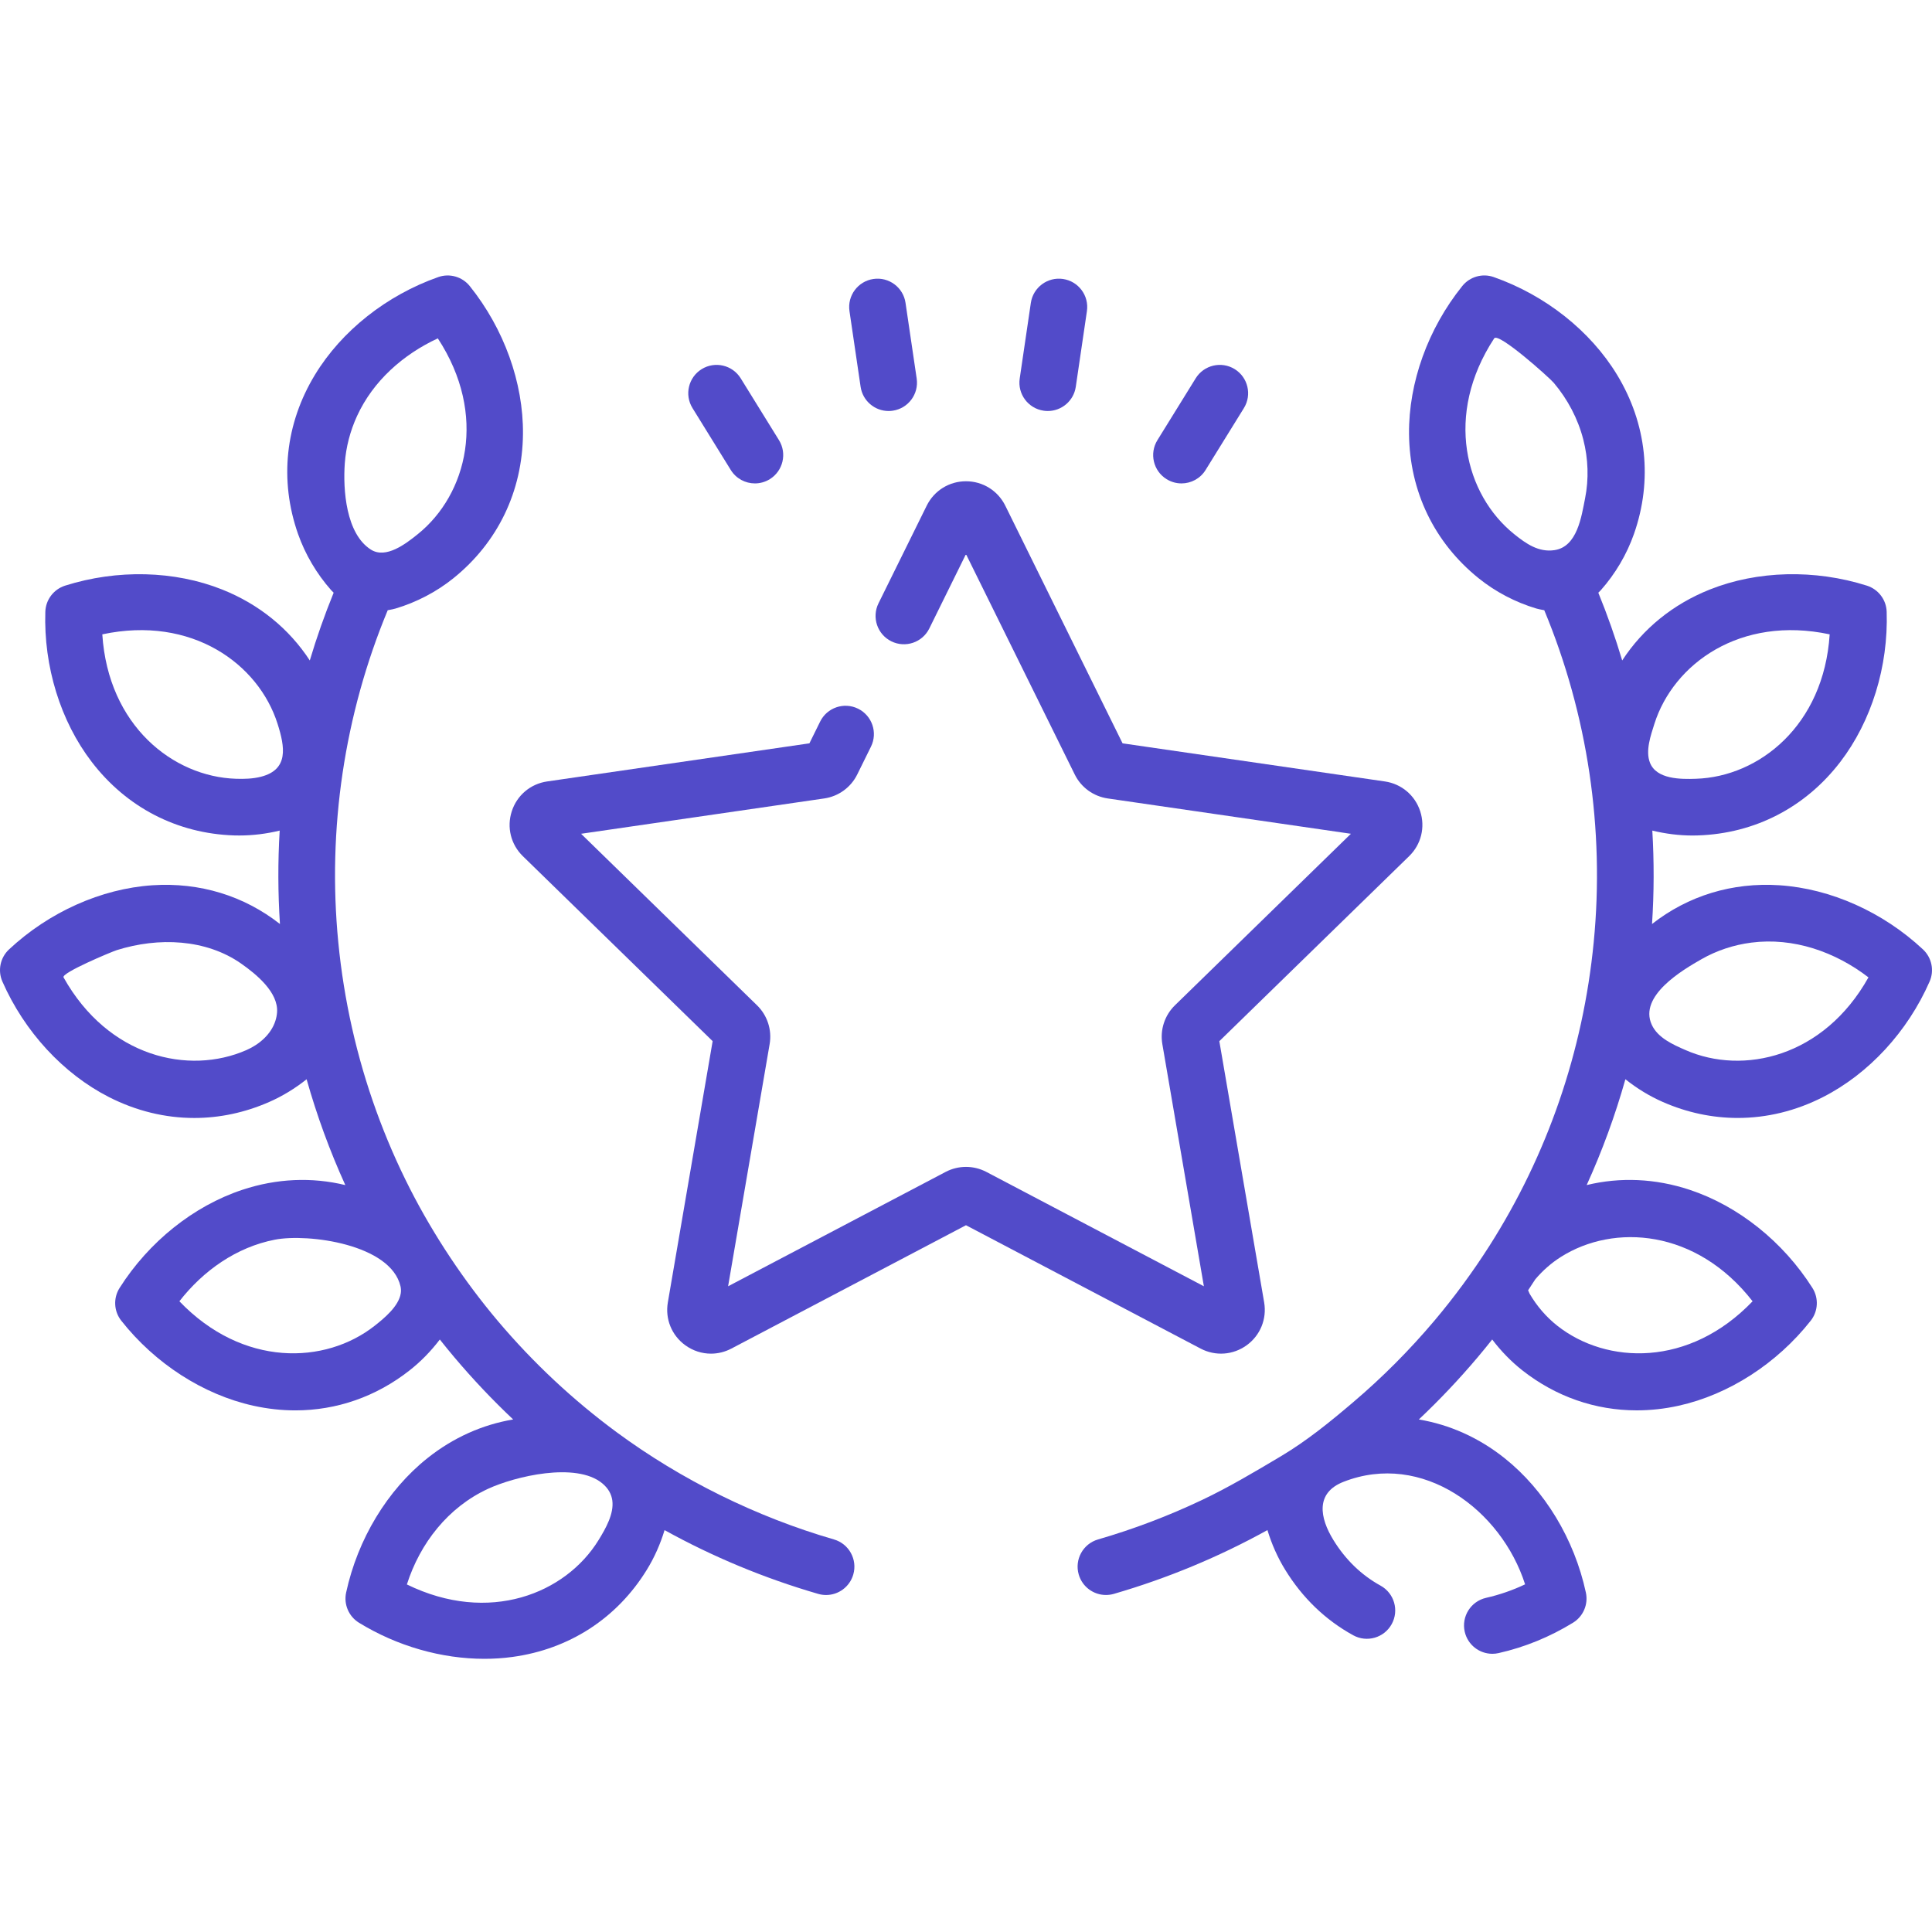 <svg width="80" height="80" viewBox="0 0 80 80" fill="none" xmlns="http://www.w3.org/2000/svg">
<g clip-path="url(#clip0_1_1033)">
<path d="M34.532 63.745C31.312 62.811 28.206 61.273 25.537 59.307C23.735 57.978 22.081 56.435 20.612 54.696C19.224 53.052 17.959 51.153 16.98 49.231C16.449 48.19 15.983 47.114 15.585 46.014C14.768 43.76 14.24 41.404 14.008 39.019C13.55 34.333 14.26 29.585 16.055 25.268C16.243 25.233 16.305 25.22 16.38 25.198C17.248 24.939 18.076 24.506 18.773 23.945C20.61 22.466 21.634 20.344 21.655 17.967C21.674 15.843 20.87 13.612 19.451 11.845C19.139 11.457 18.616 11.308 18.147 11.473C16.009 12.226 14.15 13.697 13.046 15.512C11.81 17.542 11.56 19.886 12.341 22.11C12.638 22.955 13.112 23.76 13.713 24.438C13.743 24.472 13.771 24.501 13.816 24.543C13.441 25.462 13.111 26.398 12.828 27.348C11.971 26.035 10.73 25.021 9.2 24.411C7.228 23.625 4.857 23.567 2.696 24.25C2.222 24.401 1.893 24.834 1.877 25.332C1.805 27.597 2.505 29.863 3.797 31.548C5.242 33.435 7.337 34.517 9.694 34.593C9.766 34.595 9.839 34.596 9.911 34.596C10.469 34.596 11.033 34.526 11.581 34.393C11.504 35.679 11.508 36.971 11.592 38.261C10.103 37.092 8.268 36.527 6.31 36.657C4.191 36.798 2.027 37.767 0.372 39.315C0.008 39.656 -0.101 40.188 0.099 40.644C1.011 42.719 2.618 44.462 4.51 45.427C5.642 46.003 6.842 46.293 8.043 46.293C9.09 46.293 10.138 46.073 11.143 45.632C11.694 45.391 12.219 45.07 12.696 44.69C13.12 46.193 13.655 47.656 14.299 49.072C12.916 48.735 11.457 48.795 10.033 49.268C8.017 49.937 6.165 51.417 4.952 53.331C4.685 53.752 4.713 54.295 5.021 54.686C6.424 56.465 8.418 57.75 10.491 58.208C11.074 58.337 11.656 58.401 12.23 58.401C13.939 58.401 15.576 57.834 16.963 56.742C17.428 56.377 17.849 55.944 18.212 55.466C18.411 55.717 18.613 55.965 18.82 56.21C19.585 57.116 20.396 57.972 21.249 58.777C19.976 58.99 18.766 59.529 17.699 60.379C16.038 61.702 14.811 63.731 14.332 65.946C14.227 66.433 14.441 66.933 14.865 67.194C16.448 68.166 18.287 68.688 20.058 68.688C20.448 68.688 20.835 68.663 21.215 68.611C23.57 68.292 25.548 67.01 26.783 65.002C27.096 64.495 27.343 63.937 27.518 63.359C29.521 64.466 31.651 65.353 33.878 65.999C33.987 66.03 34.097 66.046 34.206 66.046C34.714 66.046 35.183 65.712 35.332 65.199C35.513 64.576 35.154 63.925 34.532 63.745ZM14.277 19.189C14.326 18.511 14.501 17.844 14.784 17.227C15.45 15.774 16.693 14.677 18.129 14.011C20.206 17.18 19.329 20.485 17.302 22.116C16.802 22.519 15.98 23.154 15.356 22.757C14.322 22.099 14.199 20.27 14.277 19.189ZM11.472 41.926C11.462 42.047 11.439 42.162 11.403 42.272C11.223 42.834 10.731 43.251 10.201 43.483C7.817 44.527 4.482 43.778 2.631 40.471C2.527 40.286 4.626 39.408 4.838 39.342C5.699 39.073 6.615 38.954 7.515 39.035C8.395 39.114 9.26 39.39 9.987 39.901C10.613 40.34 11.537 41.093 11.472 41.926ZM10.809 32.162C10.479 32.248 10.109 32.259 9.769 32.247C7.169 32.163 4.481 30.049 4.236 26.267C7.944 25.476 10.707 27.491 11.493 29.97C11.8 30.936 11.959 31.865 10.809 32.162ZM16.594 53.557C16.509 54.092 15.909 54.586 15.513 54.898C13.468 56.507 10.051 56.62 7.428 53.883C8.415 52.615 9.79 51.641 11.384 51.332C12.758 51.067 16.18 51.519 16.584 53.263C16.607 53.362 16.609 53.46 16.594 53.557ZM24.785 63.772C23.422 65.987 20.253 67.273 16.848 65.609C17.394 63.897 18.555 62.415 20.203 61.651C21.323 61.132 23.849 60.528 24.933 61.417C25.196 61.633 25.32 61.877 25.355 62.134C25.426 62.678 25.089 63.279 24.785 63.772Z" fill="#524BC9"/>
<path d="M51.624 55.703C52.186 55.295 52.463 54.615 52.346 53.929L50.49 43.113L58.349 35.452C58.847 34.967 59.023 34.255 58.808 33.593C58.593 32.931 58.032 32.458 57.344 32.358L46.483 30.78L41.627 20.939C41.318 20.316 40.695 19.928 39.999 19.928C39.304 19.928 38.681 20.316 38.373 20.939L36.376 24.984C36.09 25.565 36.328 26.269 36.909 26.556C37.491 26.843 38.194 26.604 38.481 26.023L39.999 22.945L44.503 32.07C44.767 32.605 45.278 32.976 45.869 33.062L55.938 34.525L48.651 41.628C48.224 42.045 48.029 42.645 48.13 43.233L49.85 53.262L40.844 48.527C40.315 48.249 39.684 48.249 39.155 48.527L30.149 53.262L31.869 43.234C31.97 42.645 31.775 42.045 31.347 41.628L24.061 34.525L34.13 33.062C34.721 32.976 35.232 32.605 35.496 32.07L36.065 30.917C36.352 30.336 36.113 29.633 35.532 29.346C34.951 29.059 34.248 29.297 33.961 29.878L33.516 30.78L22.656 32.358C21.967 32.458 21.406 32.931 21.192 33.593C20.976 34.254 21.152 34.966 21.65 35.452L29.509 43.112L27.654 53.929C27.536 54.614 27.812 55.294 28.375 55.703C28.693 55.934 29.065 56.052 29.44 56.052C29.728 56.052 30.018 55.982 30.286 55.841L39.999 50.734L49.713 55.841C50.329 56.165 51.061 56.112 51.624 55.703Z" fill="#524BC9"/>
<path d="M35.636 16.016C35.722 16.6 36.223 17.019 36.795 17.019C36.852 17.019 36.91 17.015 36.967 17.006C37.609 16.912 38.052 16.316 37.958 15.675L37.496 12.542C37.403 11.901 36.806 11.457 36.165 11.552C35.524 11.646 35.081 12.242 35.175 12.883L35.636 16.016Z" fill="#524BC9"/>
<path d="M30.26 19.461C30.482 19.82 30.866 20.017 31.259 20.017C31.47 20.017 31.683 19.96 31.876 19.841C32.426 19.5 32.596 18.777 32.256 18.226L30.671 15.665C30.33 15.114 29.606 14.944 29.055 15.285C28.504 15.626 28.334 16.349 28.676 16.9L30.26 19.461Z" fill="#524BC9"/>
<path d="M43.214 17.006C43.272 17.015 43.33 17.019 43.387 17.019C43.959 17.019 44.46 16.6 44.546 16.016L45.007 12.883C45.101 12.242 44.658 11.646 44.017 11.552C43.377 11.457 42.78 11.901 42.685 12.542L42.224 15.675C42.13 16.316 42.573 16.912 43.214 17.006Z" fill="#524BC9"/>
<path d="M48.306 19.841C48.499 19.96 48.712 20.017 48.923 20.017C49.315 20.017 49.699 19.82 49.921 19.461L51.506 16.9C51.848 16.349 51.677 15.626 51.127 15.285C50.576 14.944 49.852 15.114 49.511 15.665L47.926 18.226C47.585 18.777 47.755 19.5 48.306 19.841Z" fill="#524BC9"/>
<path d="M79.628 39.315C77.973 37.767 75.809 36.798 73.689 36.657C71.73 36.526 69.896 37.092 68.407 38.261C68.492 36.97 68.495 35.678 68.419 34.393C68.967 34.526 69.531 34.597 70.088 34.597C70.161 34.597 70.234 34.595 70.306 34.593C72.663 34.516 74.757 33.435 76.203 31.549C77.494 29.863 78.195 27.597 78.123 25.331C78.107 24.834 77.778 24.401 77.303 24.25C75.143 23.566 72.772 23.625 70.799 24.411C69.27 25.02 68.028 26.035 67.172 27.348C66.888 26.398 66.558 25.462 66.183 24.543C66.229 24.5 66.257 24.471 66.287 24.438C66.888 23.76 67.362 22.955 67.659 22.11C68.44 19.885 68.19 17.542 66.954 15.511C65.85 13.698 63.99 12.225 61.853 11.473C61.384 11.307 60.861 11.456 60.549 11.845C59.129 13.611 58.326 15.843 58.345 17.966C58.366 20.343 59.39 22.466 61.227 23.944C61.924 24.506 62.752 24.94 63.619 25.198C63.694 25.22 63.757 25.233 63.945 25.268C65.74 29.586 66.45 34.333 65.992 39.018C65.551 43.539 64.072 47.822 61.67 51.594C60.995 52.653 60.215 53.717 59.388 54.696C58.362 55.91 57.236 57.041 56.025 58.069C55.069 58.882 54.115 59.659 53.04 60.3C51.978 60.932 50.894 61.579 49.777 62.109C48.388 62.769 46.945 63.316 45.468 63.745C44.846 63.925 44.487 64.576 44.668 65.198C44.817 65.712 45.286 66.045 45.794 66.045C45.903 66.045 46.013 66.03 46.122 65.999C48.349 65.352 50.479 64.465 52.482 63.358C52.657 63.937 52.904 64.495 53.217 65.002C53.932 66.166 54.88 67.078 56.033 67.713C56.601 68.026 57.314 67.819 57.627 67.252C57.94 66.684 57.733 65.971 57.166 65.658C56.373 65.221 55.716 64.586 55.215 63.772C54.645 62.847 54.461 61.818 55.629 61.36C58.9 60.078 62.165 62.521 63.151 65.604C62.633 65.85 62.093 66.036 61.536 66.163C60.904 66.306 60.508 66.934 60.651 67.566C60.775 68.111 61.258 68.48 61.794 68.48C61.88 68.48 61.968 68.471 62.055 68.451C63.14 68.206 64.176 67.782 65.135 67.193C65.559 66.932 65.773 66.433 65.668 65.946C65.19 63.73 63.962 61.701 62.301 60.379C61.234 59.529 60.024 58.99 58.751 58.777C59.604 57.972 60.416 57.115 61.18 56.21C61.388 55.965 61.59 55.716 61.789 55.465C62.151 55.944 62.573 56.377 63.036 56.743C64.424 57.834 66.061 58.4 67.771 58.4C68.344 58.4 68.926 58.337 69.509 58.208C71.582 57.749 73.576 56.465 74.979 54.686C75.287 54.294 75.315 53.751 75.049 53.331C73.835 51.417 71.983 49.936 69.967 49.268C68.542 48.795 67.084 48.735 65.701 49.071C66.344 47.656 66.88 46.192 67.304 44.689C67.781 45.07 68.307 45.391 68.857 45.632C69.863 46.073 70.91 46.292 71.957 46.292C73.158 46.292 74.358 46.003 75.489 45.426C77.382 44.462 78.99 42.719 79.901 40.643C80.101 40.188 79.991 39.655 79.628 39.315ZM65.634 20.64C65.485 21.385 65.314 22.639 64.368 22.78C63.709 22.879 63.187 22.51 62.697 22.116C60.671 20.485 59.793 17.18 61.871 14.011C62.045 13.746 64.155 15.635 64.339 15.853C64.913 16.533 65.339 17.337 65.561 18.201C65.765 18.995 65.795 19.835 65.634 20.64ZM72.571 53.883C69.949 56.62 66.532 56.507 64.487 54.898C64.031 54.539 63.635 54.081 63.337 53.568C63.322 53.534 63.3 53.484 63.276 53.428C63.376 53.278 63.475 53.126 63.572 52.975C63.879 52.612 64.24 52.295 64.634 52.046C66.832 50.655 70.243 50.892 72.571 53.883ZM68.506 29.97C69.293 27.49 72.056 25.477 75.763 26.267C75.519 30.049 72.83 32.163 70.23 32.247C69.603 32.269 68.593 32.275 68.321 31.582C68.127 31.088 68.355 30.447 68.506 29.97ZM69.799 43.483C69.277 43.255 68.646 42.979 68.395 42.431C67.848 41.236 69.673 40.164 70.452 39.72C71.086 39.357 71.793 39.125 72.517 39.032C74.262 38.807 75.992 39.412 77.369 40.471C75.517 43.779 72.181 44.527 69.799 43.483Z" fill="#524BC9"/>
</g>
<defs>
<clipPath id="clip0_1_1033">
<rect width="80" height="80" fill="white"/>
</clipPath>
</defs>
</svg>
